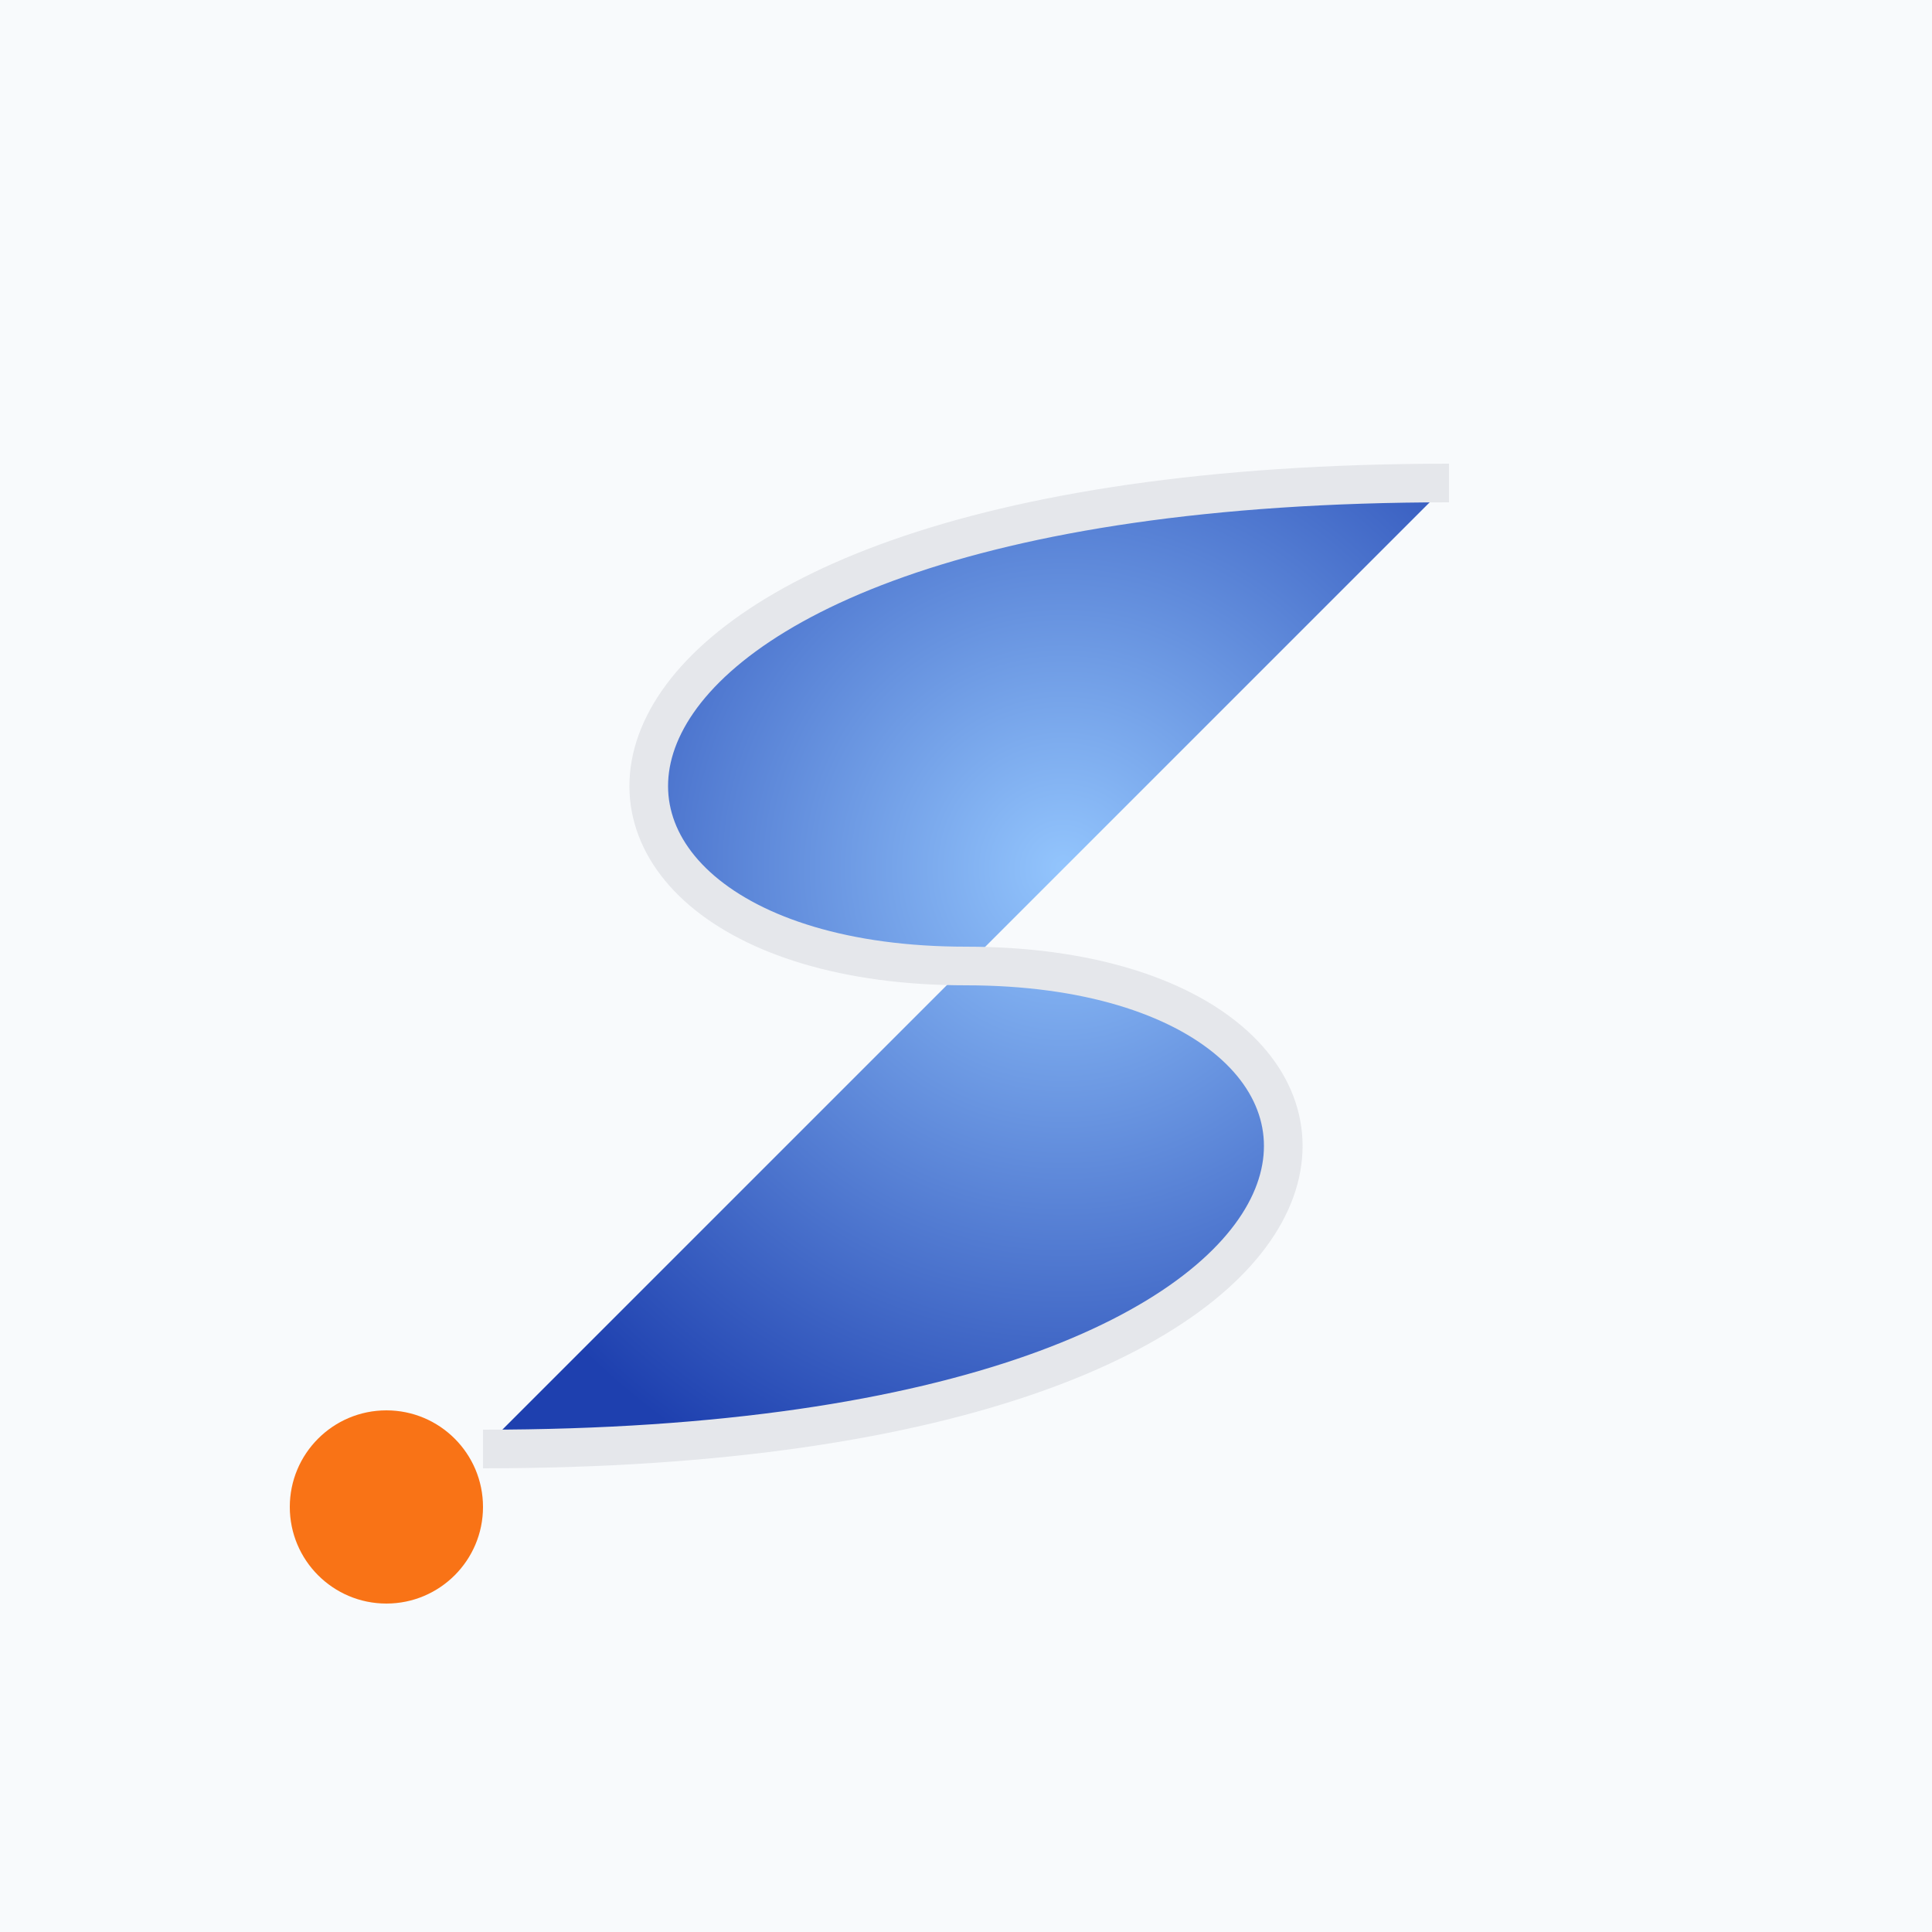 <svg xmlns="http://www.w3.org/2000/svg" viewBox="0 0 100 100" width="200" height="200">
  <defs>
    <radialGradient id="glowingS" cx="60%" cy="40%" r="70%" fx="60%" fy="40%">
      <stop offset="0%" style="stop-color:#93c5fd; stop-opacity:1" /> 
      <stop offset="100%" style="stop-color:#1e40af; stop-opacity:1" />
    </radialGradient>
  </defs>

  <rect width="100" height="100" fill="#f8fafc" />
  
  <path d="M75 25 C 25 25, 25 50, 50 50 C 75 50, 75 75, 25 75" 
        fill="url(#glowingS)" 
        stroke="#e5e7eb" stroke-width="2" />
        
  <circle cx="20" cy="78" r="5" fill="#f97316" />
</svg>